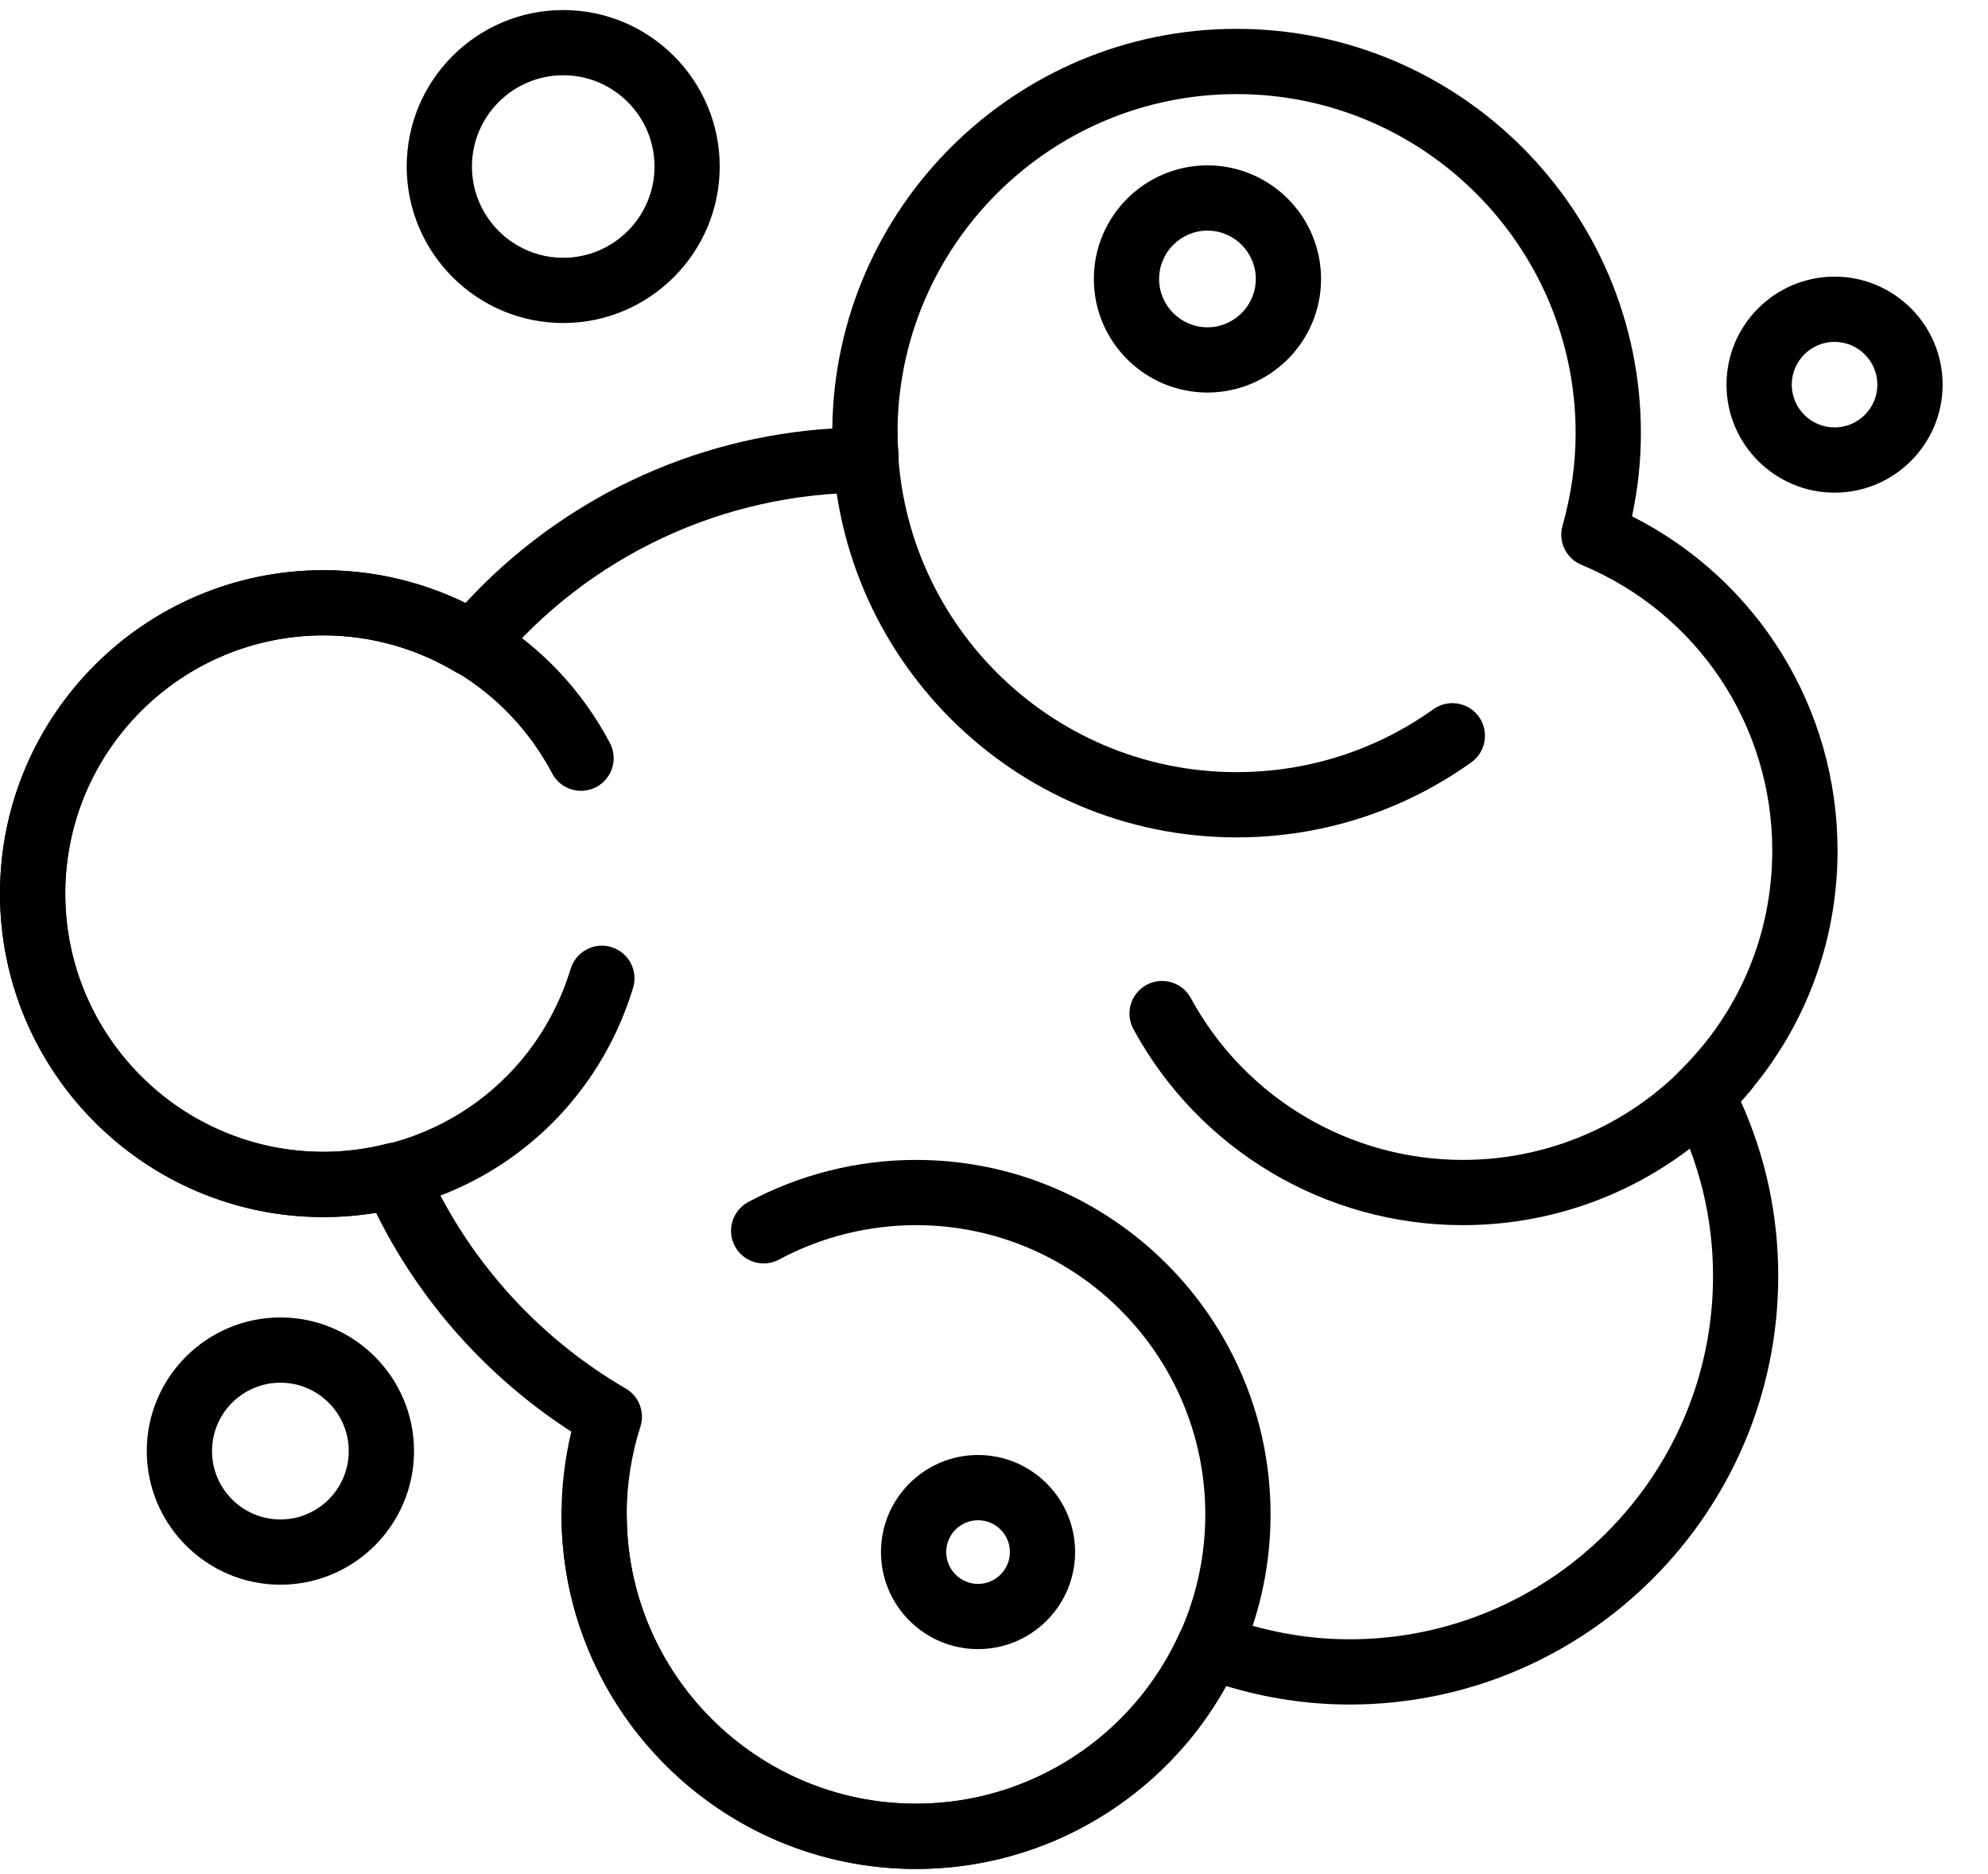 <svg xmlns="http://www.w3.org/2000/svg" fill="none" viewBox="0 0 35 33" height="33" width="35">
<path fill="black" d="M16.128 32.909C12.686 32.909 9.886 30.109 9.886 26.666C9.886 26.175 9.944 25.686 10.058 25.209C8.586 24.259 7.386 22.913 6.619 21.352C6.307 21.404 5.998 21.431 5.696 21.431C2.555 21.431 0 18.876 0 15.735C0 12.595 2.555 10.04 5.696 10.04C6.56 10.04 7.414 10.239 8.191 10.621C9.875 8.795 12.183 7.698 14.653 7.545C14.697 3.657 17.873 0.508 21.771 0.508C25.696 0.508 28.889 3.701 28.889 7.626C28.889 8.113 28.837 8.604 28.733 9.091C30.946 10.209 32.351 12.468 32.351 14.976C32.351 16.627 31.749 18.18 30.649 19.395C31.086 20.367 31.307 21.399 31.307 22.469C31.307 26.629 27.923 30.014 23.762 30.014C23.028 30.014 22.298 29.904 21.587 29.688C20.494 31.66 18.405 32.909 16.128 32.909ZM6.949 20.121C7.174 20.121 7.384 20.254 7.477 20.469C8.187 22.123 9.444 23.537 11.016 24.449C11.249 24.584 11.357 24.863 11.275 25.12C11.115 25.621 11.034 26.142 11.034 26.667C11.034 29.475 13.319 31.76 16.128 31.76C18.129 31.76 19.952 30.578 20.773 28.747C20.898 28.47 21.216 28.337 21.501 28.445C22.236 28.724 22.997 28.865 23.762 28.865C27.289 28.865 30.159 25.996 30.159 22.469C30.159 21.446 29.919 20.463 29.447 19.547C29.332 19.323 29.376 19.049 29.557 18.873C30.618 17.837 31.202 16.454 31.202 14.976C31.202 12.768 29.883 10.793 27.841 9.945C27.572 9.833 27.429 9.537 27.509 9.257C27.662 8.716 27.74 8.167 27.74 7.627C27.74 4.335 25.062 1.657 21.771 1.657C18.479 1.657 15.801 4.335 15.801 7.627C15.801 7.759 15.811 7.889 15.821 8.02C15.832 8.179 15.779 8.356 15.67 8.472C15.562 8.589 15.411 8.675 15.251 8.675C12.741 8.675 10.375 9.782 8.761 11.712C8.579 11.929 8.267 11.981 8.025 11.836C7.318 11.413 6.512 11.188 5.696 11.188C3.188 11.188 1.149 13.228 1.149 15.735C1.149 18.242 3.188 20.282 5.696 20.282C6.056 20.282 6.431 20.234 6.809 20.139C6.855 20.127 6.903 20.121 6.949 20.121Z"></path>
<path fill="black" d="M21.771 14.745C17.846 14.745 14.652 11.552 14.652 7.627C14.652 7.309 14.909 7.052 15.227 7.052C15.544 7.052 15.801 7.309 15.801 7.627C15.801 10.918 18.479 13.596 21.771 13.596C23.022 13.596 24.221 13.213 25.236 12.488C25.495 12.304 25.853 12.364 26.037 12.621C26.221 12.88 26.162 13.238 25.904 13.423C24.693 14.288 23.263 14.745 21.771 14.745Z"></path>
<path fill="black" d="M25.755 21.573C23.334 21.573 21.111 20.25 19.954 18.121C19.803 17.842 19.906 17.494 20.185 17.342C20.464 17.192 20.812 17.294 20.964 17.573C21.92 19.332 23.755 20.424 25.755 20.424C27.372 20.424 28.896 19.712 29.936 18.469C30.139 18.226 30.502 18.193 30.745 18.397C30.988 18.601 31.02 18.963 30.817 19.206C29.559 20.71 27.714 21.573 25.755 21.573Z"></path>
<path fill="black" d="M16.127 32.909C12.685 32.909 9.885 30.109 9.885 26.667C9.885 26.349 10.142 26.092 10.459 26.092C10.776 26.092 11.034 26.349 11.034 26.667C11.034 29.475 13.318 31.76 16.127 31.76C18.935 31.76 21.22 29.475 21.22 26.667C21.22 23.858 18.935 21.573 16.127 21.573C15.286 21.573 14.453 21.782 13.717 22.178C13.439 22.329 13.09 22.224 12.939 21.945C12.789 21.665 12.893 21.317 13.173 21.166C14.075 20.681 15.096 20.424 16.127 20.424C19.569 20.424 22.369 23.224 22.369 26.667C22.369 30.109 19.569 32.909 16.127 32.909Z"></path>
<path fill="black" d="M5.696 21.431C2.555 21.431 0 18.876 0 15.735C0 12.595 2.555 10.04 5.696 10.04C7.816 10.04 9.748 11.206 10.738 13.083C10.886 13.364 10.778 13.711 10.497 13.859C10.217 14.006 9.87 13.9 9.721 13.619C8.931 12.12 7.389 11.188 5.696 11.188C3.189 11.188 1.149 13.228 1.149 15.735C1.149 18.242 3.189 20.282 5.696 20.282C7.713 20.282 9.461 18.987 10.047 17.059C10.139 16.755 10.461 16.584 10.764 16.677C11.067 16.769 11.238 17.089 11.146 17.393C10.412 19.808 8.222 21.431 5.696 21.431Z"></path>
<path fill="black" d="M9.916 5.688C8.396 5.688 7.16 4.452 7.16 2.932C7.16 1.413 8.396 0.177 9.916 0.177C11.435 0.177 12.671 1.413 12.671 2.932C12.671 4.452 11.435 5.688 9.916 5.688ZM9.916 1.325C9.03 1.325 8.309 2.046 8.309 2.932C8.309 3.818 9.03 4.539 9.916 4.539C10.802 4.539 11.523 3.818 11.523 2.932C11.523 2.046 10.802 1.325 9.916 1.325Z"></path>
<path fill="black" d="M4.937 27.904C3.64 27.904 2.584 26.848 2.584 25.551C2.584 24.254 3.639 23.198 4.937 23.198C6.234 23.198 7.289 24.254 7.289 25.551C7.289 26.848 6.234 27.904 4.937 27.904ZM4.937 24.347C4.273 24.347 3.733 24.887 3.733 25.551C3.733 26.215 4.273 26.755 4.937 26.755C5.6 26.755 6.14 26.215 6.14 25.551C6.14 24.887 5.6 24.347 4.937 24.347Z"></path>
<path fill="black" d="M32.299 8.675C31.25 8.675 30.396 7.822 30.396 6.773C30.396 5.724 31.25 4.871 32.299 4.871C33.347 4.871 34.201 5.724 34.201 6.773C34.201 7.822 33.347 8.675 32.299 8.675ZM32.299 6.02C31.883 6.02 31.545 6.358 31.545 6.773C31.545 7.188 31.883 7.526 32.299 7.526C32.714 7.526 33.052 7.188 33.052 6.773C33.052 6.358 32.714 6.02 32.299 6.02Z"></path>
<path fill="black" d="M21.258 6.912C20.155 6.912 19.258 6.015 19.258 4.912C19.258 3.809 20.155 2.912 21.258 2.912C22.361 2.912 23.258 3.809 23.258 4.912C23.258 6.015 22.361 6.912 21.258 6.912ZM21.258 4.061C20.788 4.061 20.407 4.443 20.407 4.912C20.407 5.381 20.788 5.763 21.258 5.763C21.727 5.763 22.109 5.381 22.109 4.912C22.109 4.443 21.727 4.061 21.258 4.061Z"></path>
<path fill="black" d="M17.219 29.038C16.276 29.038 15.51 28.272 15.51 27.329C15.51 26.387 16.276 25.62 17.219 25.62C18.162 25.62 18.928 26.387 18.928 27.329C18.928 28.272 18.162 29.038 17.219 29.038ZM17.219 26.769C16.91 26.769 16.659 27.02 16.659 27.329C16.659 27.638 16.91 27.89 17.219 27.89C17.528 27.89 17.78 27.638 17.78 27.329C17.78 27.02 17.528 26.769 17.219 26.769Z"></path>
</svg>
